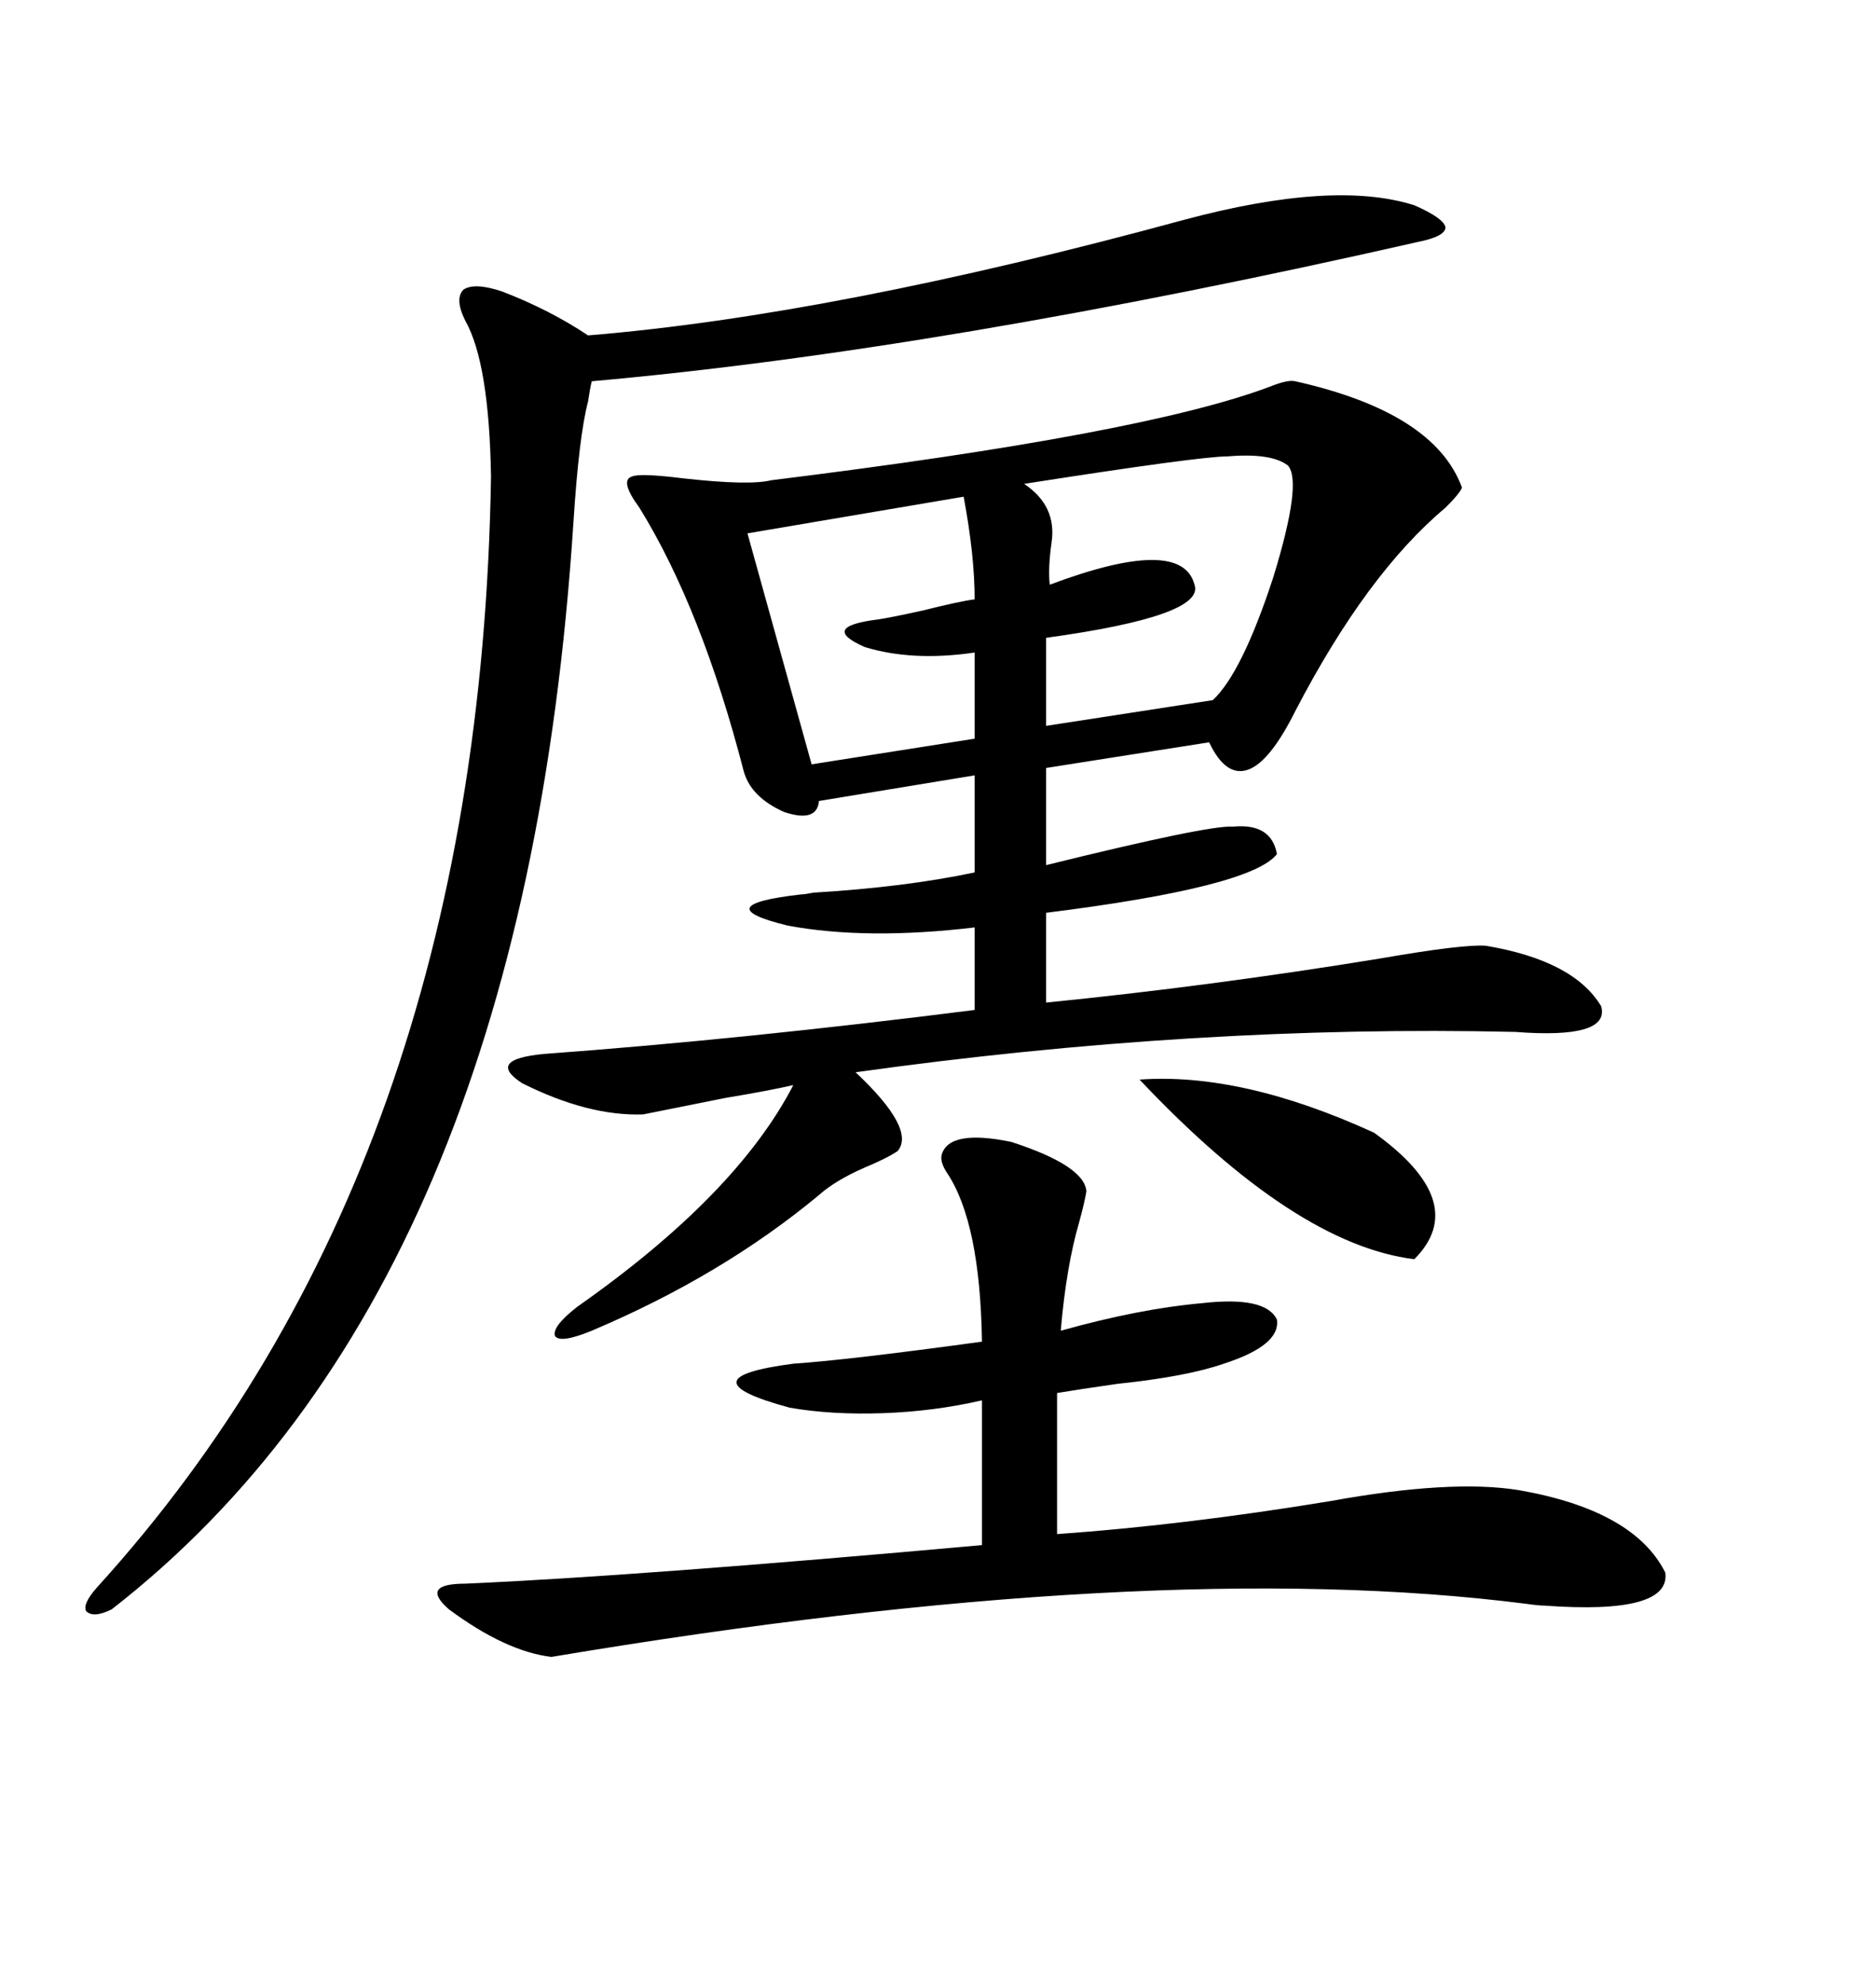 <svg xmlns="http://www.w3.org/2000/svg" xmlns:xlink="http://www.w3.org/1999/xlink" width="300" height="317.285"><path d="M207.13 60.94L207.13 60.94Q229.39 65.92 233.79 77.93L233.79 77.93Q233.50 78.81 231.15 81.15L231.15 81.15Q218.55 91.70 207.13 113.67L207.13 113.67Q203.03 121.88 199.51 123.05L199.51 123.05Q196.00 124.22 193.36 118.65L193.36 118.65L167.29 122.75L167.29 138.28Q193.36 131.84 197.17 132.13L197.17 132.13Q203.32 131.54 204.20 136.52L204.20 136.52Q200.10 141.80 167.29 145.90L167.29 145.90L167.29 160.25Q193.65 157.62 220.61 153.22L220.61 153.22Q234.08 150.88 237.60 151.17L237.60 151.17Q251.66 153.52 256.05 160.84L256.05 160.84Q257.52 166.11 242.29 164.94L242.29 164.94Q191.31 163.77 136.82 171.39L136.82 171.39Q146.48 180.47 143.55 183.98L143.55 183.98Q141.80 185.16 138.28 186.62L138.28 186.62Q133.59 188.67 130.96 191.02L130.96 191.02Q115.43 203.91 94.63 212.70L94.63 212.70Q89.65 214.75 88.77 213.57L88.77 213.57Q88.18 212.11 92.29 208.89L92.29 208.89Q117.77 191.02 126.86 173.44L126.86 173.44Q123.05 174.32 116.02 175.49L116.02 175.49Q107.23 177.25 102.83 178.13L102.83 178.13Q94.04 178.42 83.50 173.14L83.50 173.14Q77.64 169.34 87.01 168.46L87.01 168.46Q118.95 166.11 155.86 161.43L155.86 161.43L155.86 148.24Q138.57 150.29 125.98 147.95L125.98 147.95Q112.79 144.73 128.03 142.97L128.03 142.97Q128.61 142.97 130.08 142.68L130.08 142.68Q144.73 141.80 155.86 139.45L155.86 139.45L155.86 123.93L130.96 128.03Q130.66 131.54 125.39 129.79L125.39 129.79Q120.12 127.44 118.95 123.34L118.95 123.34Q112.21 97.27 102.25 81.15L102.25 81.15Q99.02 76.76 101.07 76.17L101.07 76.17Q102.25 75.59 109.28 76.46L109.28 76.46Q119.82 77.64 123.34 76.76L123.34 76.76Q182.81 69.43 203.03 61.82L203.03 61.82Q205.96 60.64 207.13 60.94ZM150.59 184.57L150.59 184.57Q151.76 180.47 161.72 182.52L161.72 182.52Q173.44 186.33 173.73 190.43L173.73 190.43Q173.44 192.19 172.56 195.41L172.56 195.41Q170.51 202.44 169.63 212.70L169.63 212.70Q182.23 209.18 192.19 208.30L192.19 208.30Q202.44 207.13 204.20 210.94L204.20 210.94Q204.79 215.04 195.70 217.97L195.70 217.97Q189.84 220.02 178.71 221.19L178.71 221.19Q172.56 222.07 169.04 222.66L169.04 222.66L169.04 245.21Q189.55 243.75 212.70 239.94L212.70 239.94Q232.03 236.43 242.87 238.18L242.87 238.18Q261.33 241.41 266.31 251.37L266.31 251.37Q267.19 258.11 246.97 256.64L246.97 256.64Q246.09 256.64 244.04 256.35L244.04 256.35Q184.28 248.73 88.18 264.84L88.18 264.84Q80.86 263.96 71.78 257.23L71.78 257.23Q67.09 253.13 74.41 253.13L74.41 253.13Q101.66 251.95 157.03 246.97L157.03 246.97L157.03 223.83Q149.41 225.59 141.21 225.88L141.21 225.88Q133.01 226.17 126.27 225L126.27 225Q108.98 220.31 126.86 217.97L126.86 217.97Q135.64 217.38 157.03 214.45L157.03 214.45Q156.74 195.41 151.46 187.50L151.46 187.50Q150.29 185.74 150.59 184.57ZM226.17 32.81L226.17 32.81Q230.86 34.86 231.15 36.33L231.15 36.33Q231.15 37.79 226.76 38.67L226.76 38.67Q150.59 55.96 94.63 60.94L94.63 60.94Q94.34 62.11 94.04 64.16L94.04 64.16Q92.58 69.73 91.70 83.50L91.70 83.50Q83.79 205.96 17.87 257.23L17.87 257.23Q14.94 258.69 13.77 257.52L13.77 257.52Q13.18 256.35 15.53 253.71L15.53 253.71Q76.76 186.33 78.52 76.17L78.52 76.17Q78.22 58.01 74.41 51.27L74.41 51.27Q72.66 47.75 74.12 46.29L74.12 46.29Q75.88 45.12 80.27 46.58L80.27 46.58Q87.89 49.51 94.04 53.61L94.04 53.61Q133.30 50.39 189.26 35.16L189.26 35.16Q213.28 28.71 226.17 32.81ZM205.96 74.41L205.96 74.41Q203.32 72.36 196.29 72.95L196.29 72.95Q191.89 72.95 163.77 77.34L163.77 77.34Q169.04 80.86 168.16 86.72L168.16 86.72Q167.58 90.82 167.87 93.46L167.87 93.46Q188.96 85.55 191.02 93.46L191.02 93.46Q192.77 98.44 167.29 101.95L167.29 101.95L167.29 116.02L193.95 111.91Q198.63 107.52 203.61 92.29L203.61 92.29Q208.30 77.05 205.96 74.41ZM154.10 79.39L154.10 79.39L119.53 85.25L129.79 122.17L155.86 118.07L155.86 104.30Q145.90 105.76 138.28 103.42L138.28 103.42Q130.96 100.20 140.33 99.02L140.33 99.02Q142.38 98.73 147.66 97.56L147.66 97.56Q153.52 96.09 155.86 95.80L155.86 95.80Q155.86 88.77 154.10 79.39ZM182.23 172.56L182.23 172.56Q198.63 171.39 219.73 181.05L219.73 181.05Q235.25 192.19 226.17 201.27L226.17 201.27Q207.13 198.93 182.23 172.56Z"/></svg>